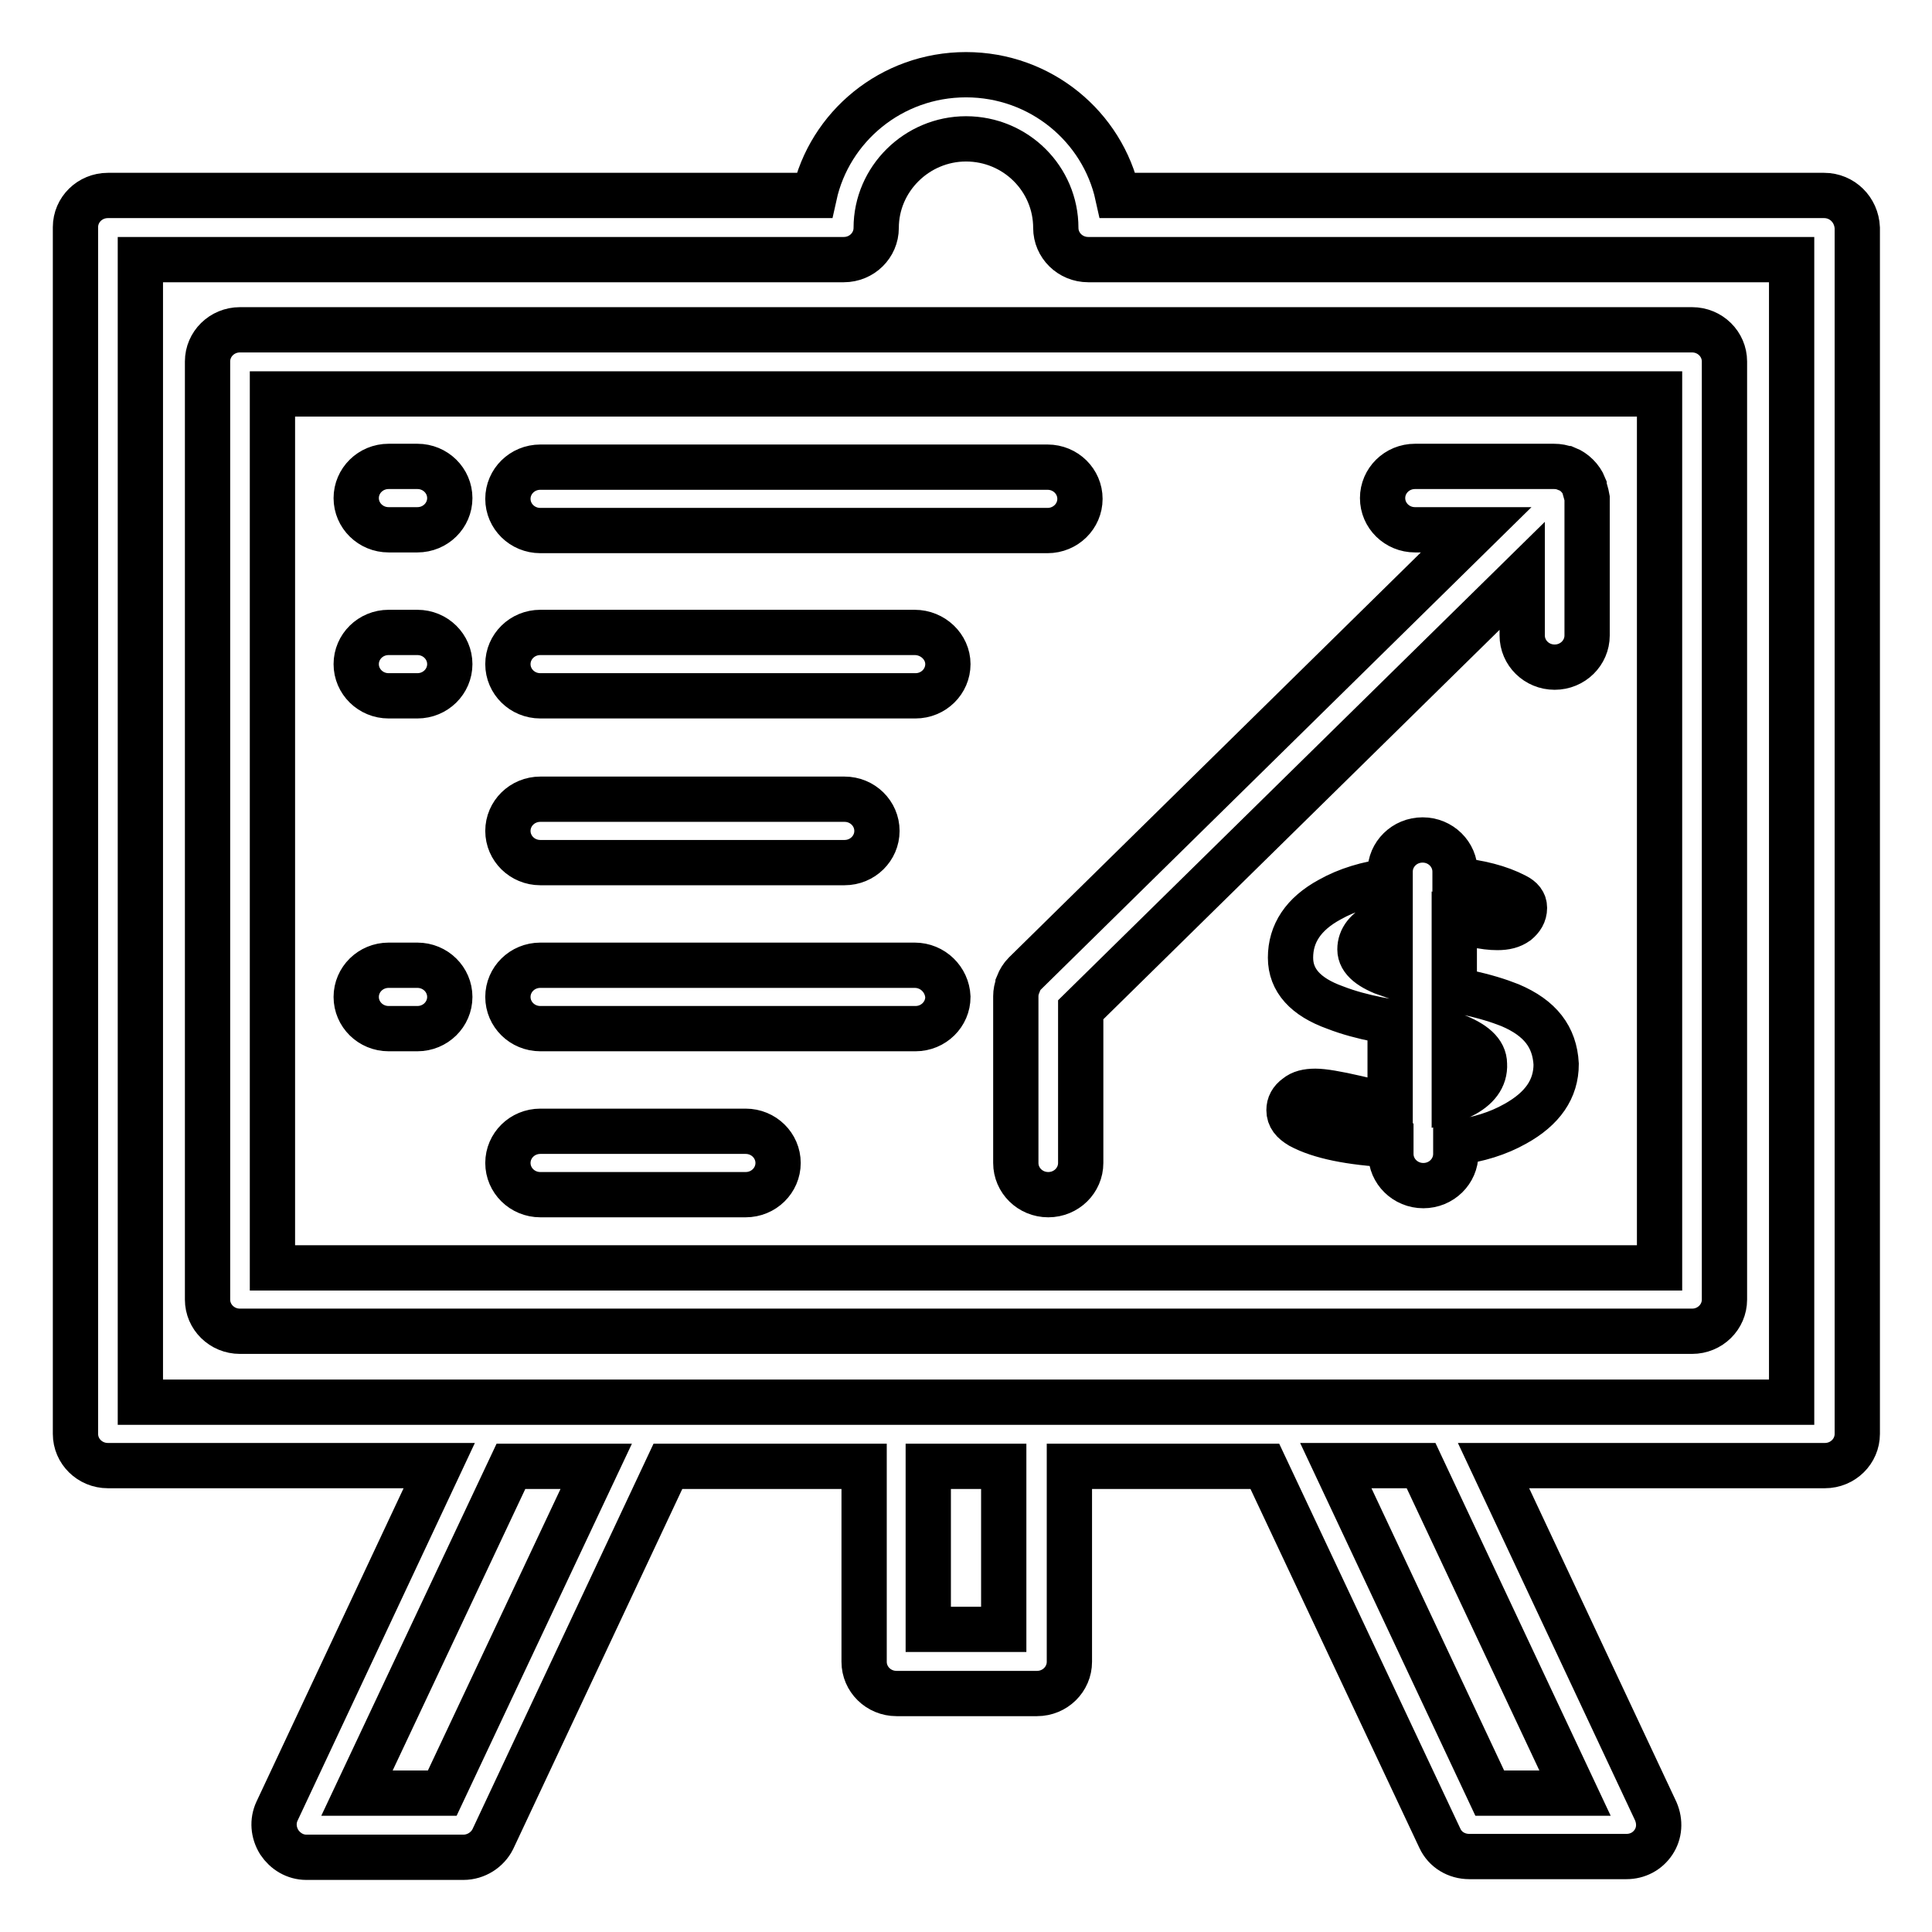 <?xml version="1.0" encoding="utf-8"?>
<!-- Svg Vector Icons : http://www.onlinewebfonts.com/icon -->
<!DOCTYPE svg PUBLIC "-//W3C//DTD SVG 1.1//EN" "http://www.w3.org/Graphics/SVG/1.1/DTD/svg11.dtd">
<svg version="1.1" xmlns="http://www.w3.org/2000/svg" xmlns:xlink="http://www.w3.org/1999/xlink" x="0px" y="0px" viewBox="0 0 256 256" enable-background="new 0 0 256 256" xml:space="preserve">
<g> <path stroke-width="6" fill-opacity="0" stroke="#000000"  d="M27.5,47.9v124.3c0,2.3,1.9,4.2,4.3,4.2h192.4c2.4,0,4.3-1.9,4.3-4.2V47.9c0-2.3-1.9-4.2-4.3-4.2H31.8 C29.4,43.7,27.5,45.6,27.5,47.9z M36.1,52.2h183.8V168H36.1V52.2z M241.7,25.9h-93.6c-2-9.1-10.2-16-20.1-16s-18.1,6.9-20.1,16 H14.3c-2.4,0-4.3,1.9-4.3,4.2V190c0,2.3,1.9,4.2,4.3,4.2h43.9L36.7,240c-0.6,1.3-0.5,2.8,0.3,4.1c0.8,1.2,2.1,2,3.6,2h20.8 c1.7,0,3.2-1,3.9-2.4l23.2-49.4h26v25.9c0,2.3,1.9,4.2,4.3,4.2h18.6c2.4,0,4.3-1.9,4.3-4.2v-25.9h25.9l23.2,49.3 c0.7,1.5,2.2,2.4,3.9,2.4h20.8c1.5,0,2.8-0.7,3.6-1.9c0.8-1.2,0.9-2.7,0.3-4.1l-21.5-45.8h43.9c2.4,0,4.3-1.9,4.3-4.2V30.2 C246,27.8,244.1,25.9,241.7,25.9z M58.6,237.6H47.3l20.4-43.3H79L58.6,237.6z M133,215.9h-10v-21.6h10V215.9z M208.7,237.6h-11.3 L177,194.2h11.3L208.7,237.6L208.7,237.6z M237.4,185.8H18.6V34.4h93.2c2.4,0,4.3-1.9,4.3-4.2c0-6.5,5.4-11.8,11.9-11.8 c6.6,0,11.9,5.3,11.9,11.8c0,2.3,1.9,4.2,4.3,4.2h93.2L237.4,185.8L237.4,185.8z M71.6,70.3h67.2c2.4,0,4.3-1.9,4.3-4.2 s-1.9-4.2-4.3-4.2H71.6c-2.4,0-4.3,1.9-4.3,4.2S69.2,70.3,71.6,70.3z M55.3,61.8h-3.8c-2.4,0-4.3,1.9-4.3,4.2s1.9,4.2,4.3,4.2h3.8 c2.4,0,4.3-1.9,4.3-4.2S57.7,61.8,55.3,61.8z M121.2,83.8H71.6c-2.4,0-4.3,1.9-4.3,4.2s1.9,4.2,4.3,4.2h49.7c2.4,0,4.3-1.9,4.3-4.2 S123.6,83.8,121.2,83.8z M55.3,83.8h-3.8c-2.4,0-4.3,1.9-4.3,4.2s1.9,4.2,4.3,4.2h3.8c2.4,0,4.3-1.9,4.3-4.2S57.7,83.8,55.3,83.8z  M71.6,114.3h40.3c2.4,0,4.3-1.9,4.3-4.2s-1.9-4.2-4.3-4.2H71.6c-2.4,0-4.3,1.9-4.3,4.2S69.2,114.3,71.6,114.3z M121.2,127.9H71.6 c-2.4,0-4.3,1.9-4.3,4.2s1.9,4.2,4.3,4.2h49.7c2.4,0,4.3-1.9,4.3-4.2C125.5,129.8,123.6,127.9,121.2,127.9z M55.3,127.9h-3.8 c-2.4,0-4.3,1.9-4.3,4.2s1.9,4.2,4.3,4.2h3.8c2.4,0,4.3-1.9,4.3-4.2C59.6,129.8,57.7,127.9,55.3,127.9z M98.8,149.9H71.6 c-2.4,0-4.3,1.9-4.3,4.2c0,2.3,1.9,4.2,4.3,4.2h27.2c2.4,0,4.3-1.9,4.3-4.2C103.1,151.8,101.2,149.9,98.8,149.9z M209.9,64.4 c-0.4-1-1.3-1.9-2.3-2.3c0,0-0.1,0-0.1,0c-0.5-0.2-1-0.3-1.6-0.3h-18.4c-2.4,0-4.3,1.9-4.3,4.2s1.9,4.2,4.3,4.2h8.1L135.8,129 c-0.4,0.4-0.7,0.9-0.9,1.4c0,0,0,0.1,0,0.1c-0.2,0.5-0.3,1-0.3,1.5v22.1c0,2.3,1.9,4.2,4.3,4.2s4.3-1.9,4.3-4.2v-20.3l58.5-57.5 v7.9c0,2.3,1.9,4.2,4.3,4.2c2.4,0,4.3-1.9,4.3-4.2V66C210.2,65.4,210,64.9,209.9,64.4C209.9,64.5,209.9,64.4,209.9,64.4L209.9,64.4 z M200.1,133.2c-1.5-0.6-3.4-1.2-5.8-1.7c-0.5-0.1-1-0.2-1.6-0.4v-9.2l2.6,0.6c1.3,0.3,2.3,0.4,3.1,0.4c1.1,0,1.9-0.2,2.6-0.7 c0.6-0.5,1-1.1,1-1.9c0-0.7-0.4-1.2-1.2-1.6c-2.1-1.1-4.8-1.8-8-2.1v-1.1c0-2.3-1.9-4.2-4.3-4.2c-2.4,0-4.3,1.9-4.3,4.2v1.2 c-3,0.4-5.7,1.2-8,2.5c-3.5,1.9-5.2,4.5-5.2,7.7c0,3,2,5.2,5.9,6.6c1.8,0.7,3.7,1.2,5.7,1.6c0.6,0.1,1.1,0.2,1.6,0.3v11 c-1.3-0.2-2.9-0.5-4.5-0.9c-2.6-0.6-4.4-0.9-5.4-0.9c-1.1,0-1.9,0.2-2.5,0.7c-0.7,0.5-1,1.1-1,1.8c0,0.9,0.5,1.5,1.5,2.1 c2.6,1.4,6.6,2.2,12,2.5v1.2c0,2.3,1.9,4.2,4.3,4.2s4.3-1.9,4.3-4.2v-1.5c3-0.4,5.6-1.2,7.9-2.5c3.6-2,5.4-4.6,5.4-7.9 C206,137.4,204.1,134.9,200.1,133.2L200.1,133.2z M184.2,129.2c-2.6-0.9-4-2-4-3.4c0-1.4,0.9-2.6,2.7-3.4c0.4-0.2,0.9-0.3,1.3-0.4 L184.2,129.2L184.2,129.2z M193.7,145.2c-0.3,0.1-0.6,0.3-1,0.4v-8.4c2.6,1,4,2.2,4,3.8C196.8,142.8,195.7,144.2,193.7,145.2z"/></g>
</svg>